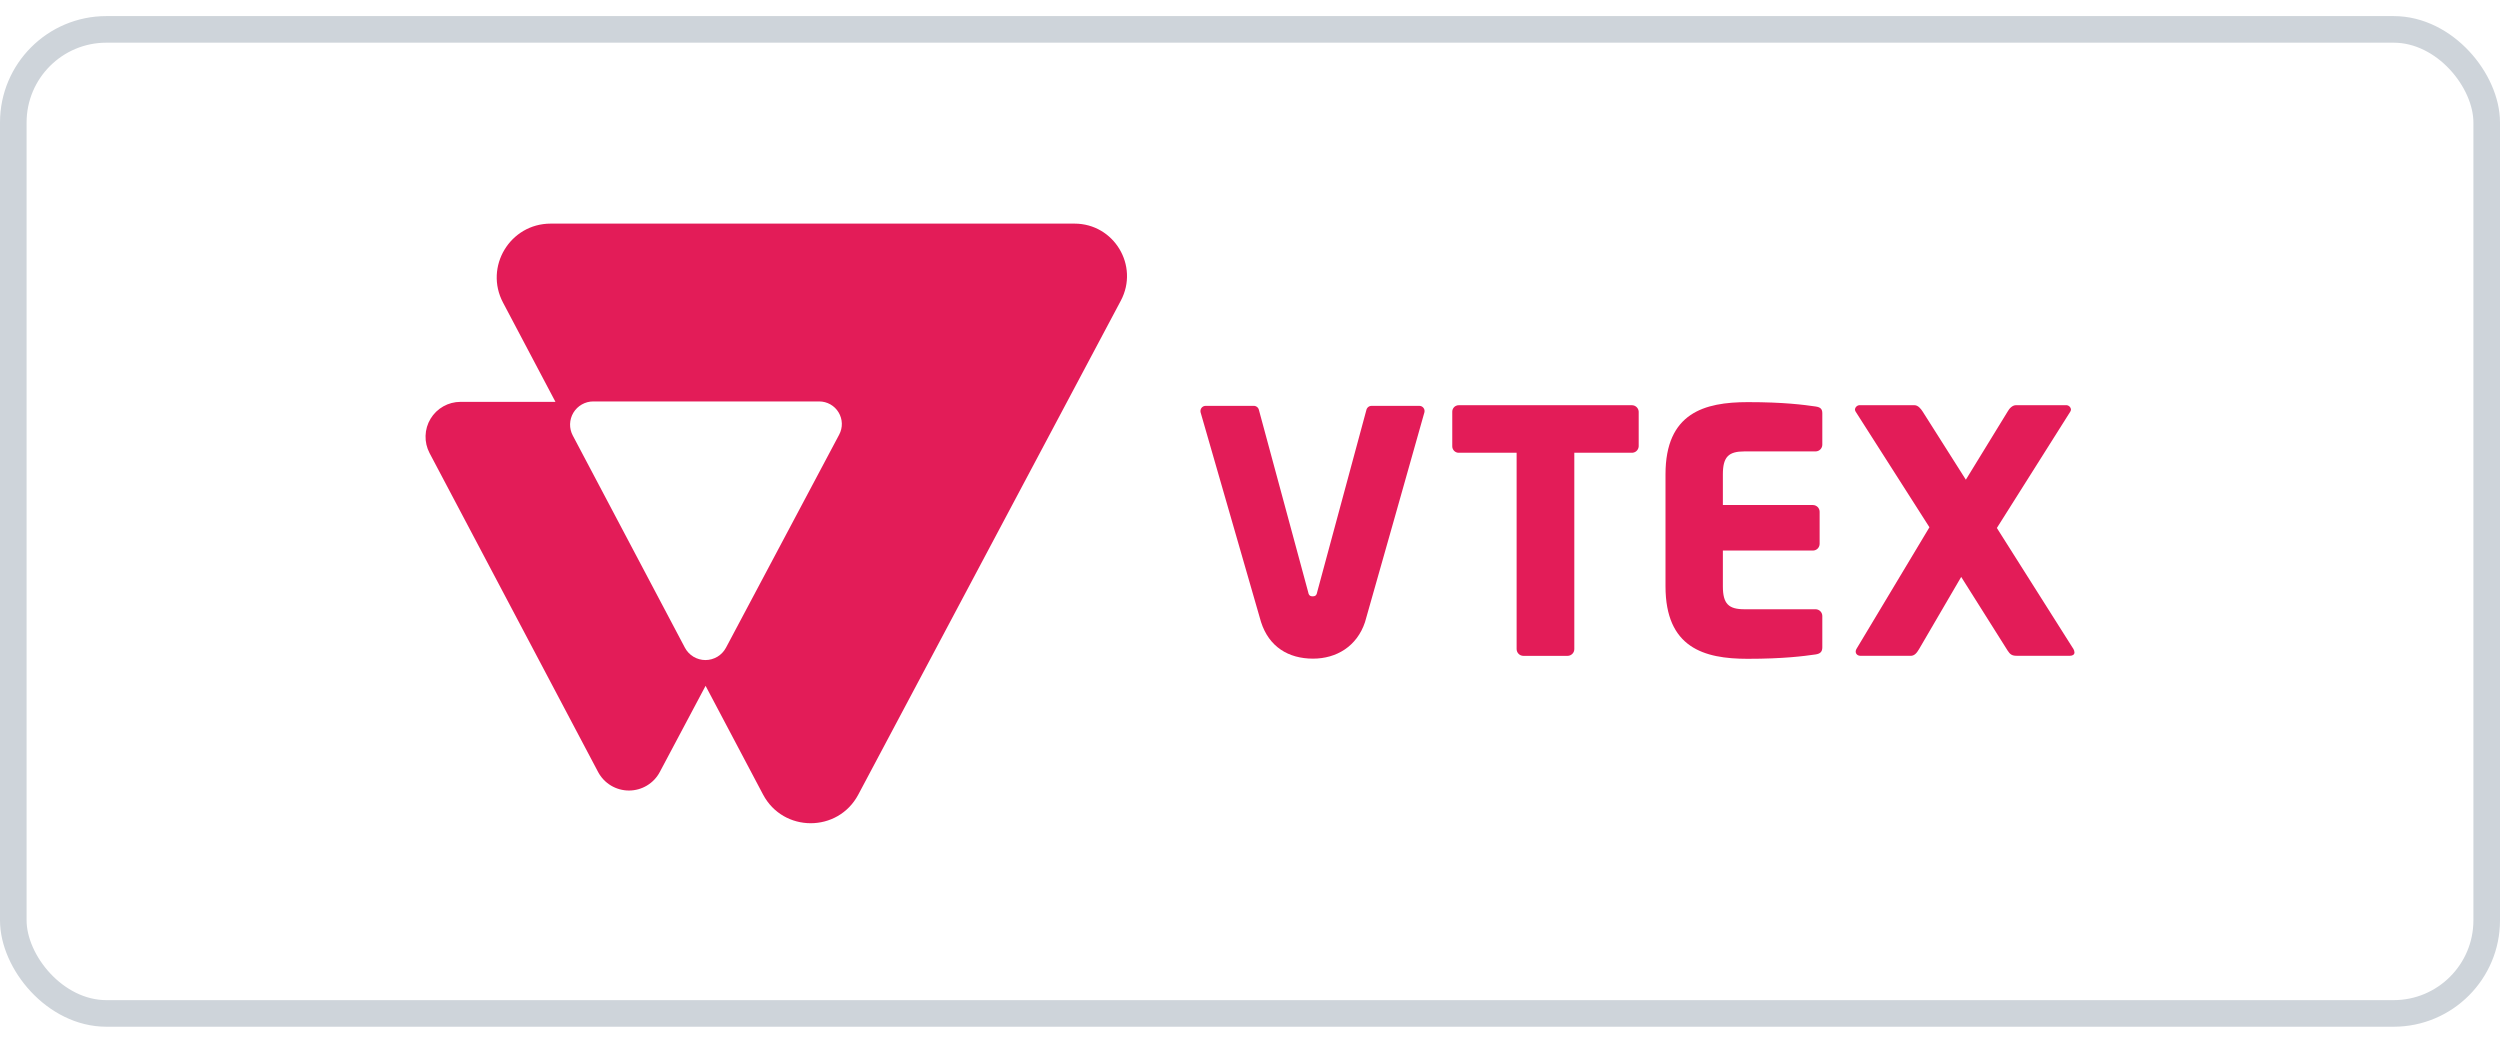 <svg width="94" height="39" viewBox="0 0 94 39" fill="none" xmlns="http://www.w3.org/2000/svg">
<rect x="0.5" y="1.105" width="93" height="37" rx="3.5" stroke="#CED4DA"/>
<path d="M61.349 17.024H59.194V24.406C59.194 24.473 59.168 24.538 59.12 24.585C59.072 24.633 59.008 24.66 58.941 24.66H57.279C57.212 24.66 57.147 24.633 57.1 24.585C57.052 24.538 57.026 24.473 57.025 24.406V17.024H54.858C54.826 17.026 54.793 17.02 54.763 17.009C54.732 16.997 54.704 16.98 54.68 16.957C54.657 16.935 54.638 16.908 54.625 16.878C54.612 16.848 54.605 16.816 54.605 16.783V15.477C54.605 15.445 54.612 15.412 54.625 15.382C54.638 15.352 54.657 15.325 54.68 15.303C54.704 15.28 54.732 15.263 54.763 15.252C54.793 15.24 54.826 15.235 54.858 15.236H61.348C61.416 15.233 61.481 15.257 61.531 15.302C61.581 15.347 61.611 15.41 61.615 15.477V16.784C61.611 16.851 61.581 16.913 61.531 16.959C61.482 17.003 61.416 17.027 61.349 17.024Z" fill="#E31C58"/>
<path d="M68.265 24.607C67.821 24.67 67.075 24.771 65.705 24.771C64.069 24.771 62.623 24.353 62.623 22.045V17.833C62.623 15.526 64.082 15.12 65.718 15.12C67.087 15.12 67.821 15.221 68.265 15.284C68.443 15.31 68.519 15.373 68.519 15.538V16.719C68.519 16.786 68.492 16.851 68.445 16.898C68.397 16.946 68.333 16.973 68.265 16.973H65.591C64.995 16.973 64.78 17.176 64.78 17.835V18.989H68.164C68.231 18.989 68.296 19.016 68.344 19.064C68.391 19.111 68.418 19.176 68.418 19.243V20.448C68.418 20.515 68.391 20.579 68.344 20.627C68.296 20.675 68.231 20.701 68.164 20.701H64.78V22.046C64.78 22.705 64.995 22.908 65.591 22.908H68.265C68.333 22.908 68.397 22.935 68.445 22.983C68.492 23.03 68.519 23.095 68.519 23.162V24.341C68.519 24.505 68.443 24.581 68.265 24.607Z" fill="#E31C58"/>
<path d="M77.836 24.657H75.819C75.654 24.657 75.578 24.604 75.49 24.467L73.741 21.692L72.157 24.406C72.068 24.558 71.98 24.659 71.841 24.659H69.964C69.837 24.659 69.774 24.583 69.774 24.495C69.776 24.464 69.785 24.433 69.799 24.406L72.547 19.825L69.771 15.476C69.757 15.453 69.748 15.426 69.746 15.399C69.75 15.353 69.772 15.31 69.808 15.279C69.843 15.248 69.889 15.232 69.936 15.235H71.977C72.117 15.235 72.219 15.361 72.293 15.476L73.916 18.037L75.486 15.476C75.549 15.361 75.664 15.235 75.802 15.235H77.679C77.726 15.232 77.772 15.248 77.807 15.279C77.843 15.31 77.865 15.353 77.869 15.399C77.867 15.426 77.858 15.453 77.844 15.476L75.082 19.852L77.963 24.406C77.985 24.444 77.998 24.488 78 24.532C78.001 24.606 77.937 24.657 77.836 24.657Z" fill="#E31C58"/>
<path d="M51.567 15.261C51.521 15.261 51.477 15.277 51.443 15.306C51.408 15.335 51.384 15.375 51.375 15.419L49.534 22.232C49.509 22.371 49.471 22.422 49.356 22.422C49.242 22.422 49.204 22.369 49.179 22.232L47.336 15.418C47.327 15.373 47.303 15.333 47.268 15.305C47.233 15.276 47.189 15.26 47.144 15.26H45.332C45.303 15.26 45.273 15.267 45.247 15.279C45.22 15.292 45.197 15.311 45.179 15.334C45.16 15.357 45.148 15.384 45.141 15.413C45.135 15.441 45.135 15.471 45.141 15.5C45.141 15.5 47.39 23.313 47.415 23.389C47.715 24.32 48.443 24.765 49.37 24.765C50.253 24.765 51.023 24.299 51.324 23.392C51.36 23.287 53.559 15.499 53.559 15.499C53.565 15.471 53.565 15.441 53.559 15.412C53.552 15.383 53.539 15.357 53.521 15.334C53.503 15.311 53.48 15.292 53.453 15.279C53.427 15.267 53.398 15.26 53.368 15.26L51.567 15.261Z" fill="#E31C58"/>
<path d="M40.401 8.408H20.705C19.178 8.408 18.2 10.031 18.915 11.38L20.885 15.11H17.313C17.087 15.11 16.864 15.169 16.668 15.28C16.471 15.391 16.306 15.551 16.189 15.745C16.072 15.938 16.007 16.159 16.001 16.385C15.994 16.611 16.046 16.835 16.151 17.035L22.488 29.026C22.6 29.237 22.767 29.413 22.971 29.536C23.176 29.659 23.41 29.724 23.649 29.724C23.887 29.724 24.122 29.659 24.326 29.536C24.531 29.413 24.698 29.237 24.809 29.026L26.53 25.787L28.69 29.873C29.45 31.311 31.508 31.314 32.271 29.878L42.143 11.305C42.84 9.991 41.888 8.408 40.401 8.408ZM31.553 16.343L27.297 24.353C27.222 24.493 27.111 24.611 26.975 24.693C26.839 24.774 26.683 24.818 26.524 24.818C26.366 24.818 26.21 24.774 26.074 24.693C25.938 24.611 25.826 24.493 25.752 24.353L21.537 16.377C21.466 16.244 21.431 16.095 21.435 15.944C21.439 15.794 21.482 15.647 21.559 15.518C21.637 15.389 21.746 15.282 21.877 15.208C22.008 15.133 22.156 15.094 22.306 15.094H30.802C30.949 15.094 31.093 15.132 31.221 15.204C31.349 15.276 31.456 15.38 31.531 15.506C31.607 15.632 31.649 15.775 31.653 15.922C31.657 16.068 31.622 16.213 31.553 16.343Z" fill="#E31C58"/>
</svg>
